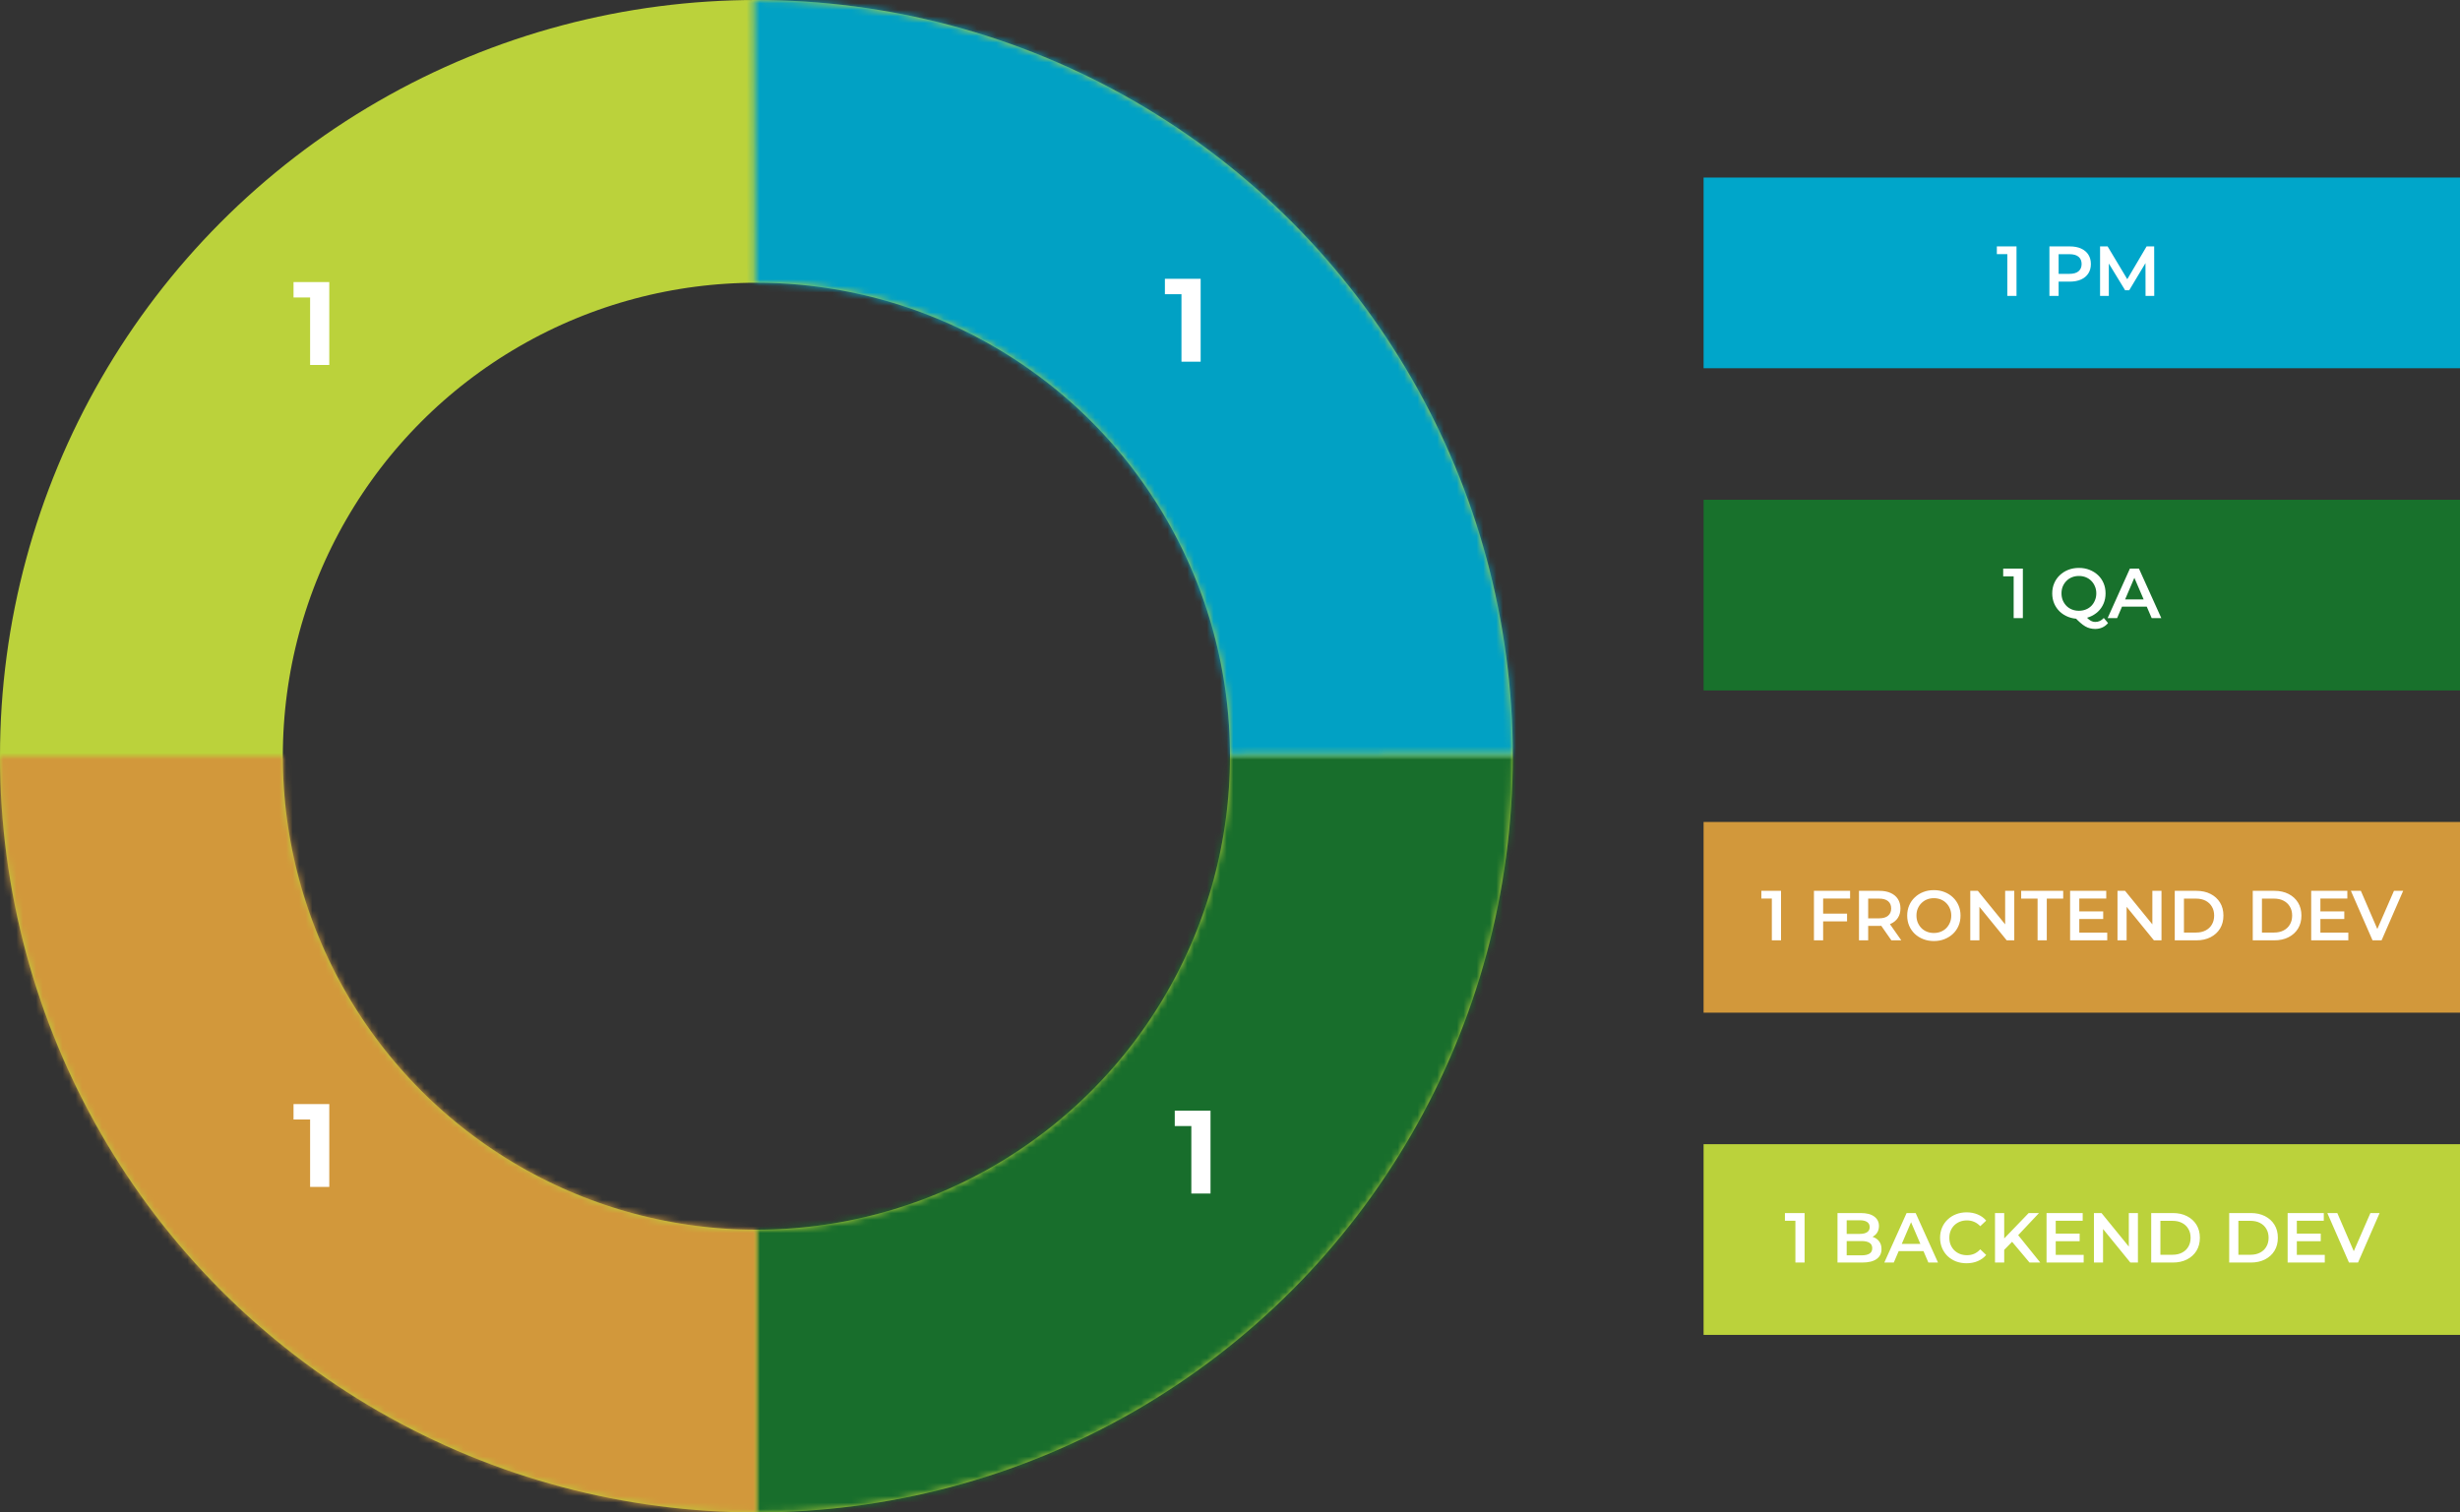 <svg width="374" height="230" viewBox="0 0 374 230" fill="none" xmlns="http://www.w3.org/2000/svg">
<rect x="0" y="0" width="374" height="230" fill="#333333" stroke="none"/>
<circle cx="115" cy="115" r="93.5" stroke="#BBD23B" stroke-width="43"/>
<mask id="path-2-inside-1_15257_3091" fill="white">
<path d="M230 115C230 130.102 227.025 145.056 221.246 159.009C215.467 172.961 206.996 185.639 196.317 196.317C185.639 206.996 172.961 215.467 159.009 221.246C145.056 227.025 130.102 230 115 230L115 187.004C124.456 187.004 133.819 185.141 142.555 181.523C151.29 177.904 159.228 172.6 165.914 165.914C172.6 159.228 177.904 151.29 181.523 142.555C185.141 133.819 187.004 124.456 187.004 115H230Z"/>
</mask>
<path d="M230 115C230 130.102 227.025 145.056 221.246 159.009C215.467 172.961 206.996 185.639 196.317 196.317C185.639 206.996 172.961 215.467 159.009 221.246C145.056 227.025 130.102 230 115 230L115 187.004C124.456 187.004 133.819 185.141 142.555 181.523C151.29 177.904 159.228 172.6 165.914 165.914C172.6 159.228 177.904 151.29 181.523 142.555C185.141 133.819 187.004 124.456 187.004 115H230Z" stroke="#186E2C" stroke-width="134" mask="url(#path-2-inside-1_15257_3091)"/>
<mask id="path-3-inside-2_15257_3091" fill="white">
<path d="M115 230C99.898 230 84.944 227.025 70.991 221.246C57.039 215.467 44.361 206.996 33.683 196.317C23.004 185.639 14.533 172.961 8.754 159.009C2.975 145.056 -4.92086e-06 130.102 0 115L42.996 115C42.996 124.456 44.859 133.819 48.477 142.555C52.096 151.29 57.4 159.228 64.086 165.914C70.772 172.6 78.71 177.904 87.445 181.523C96.181 185.141 105.544 187.004 115 187.004L115 230Z"/>
</mask>
<path d="M115 230C99.898 230 84.944 227.025 70.991 221.246C57.039 215.467 44.361 206.996 33.683 196.317C23.004 185.639 14.533 172.961 8.754 159.009C2.975 145.056 -4.92086e-06 130.102 0 115L42.996 115C42.996 124.456 44.859 133.819 48.477 142.555C52.096 151.29 57.4 159.228 64.086 165.914C70.772 172.6 78.71 177.904 87.445 181.523C96.181 185.141 105.544 187.004 115 187.004L115 230Z" stroke="#D2983B" stroke-width="134" mask="url(#path-3-inside-2_15257_3091)"/>
<mask id="path-4-inside-3_15257_3091" fill="white">
<path d="M114.636 0.001C129.738 -0.047 144.701 2.88 158.672 8.615C172.643 14.35 185.347 22.781 196.06 33.426C206.772 44.071 215.283 56.721 221.106 70.655C226.93 84.589 229.952 99.534 229.999 114.636L187.003 114.772C186.973 105.317 185.081 95.959 181.435 87.235C177.789 78.511 172.46 70.59 165.753 63.925C159.046 57.26 151.091 51.981 142.344 48.391C133.597 44.8 124.228 42.967 114.772 42.997L114.636 0.001Z"/>
</mask>
<path d="M114.636 0.001C129.738 -0.047 144.701 2.88 158.672 8.615C172.643 14.35 185.347 22.781 196.06 33.426C206.772 44.071 215.283 56.721 221.106 70.655C226.93 84.589 229.952 99.534 229.999 114.636L187.003 114.772C186.973 105.317 185.081 95.959 181.435 87.235C177.789 78.511 172.46 70.59 165.753 63.925C159.046 57.26 151.091 51.981 142.344 48.391C133.597 44.8 124.228 42.967 114.772 42.997L114.636 0.001Z" stroke="#01A1C4" stroke-width="134" mask="url(#path-4-inside-3_15257_3091)"/>
<path d="M179.622 55V43.48L180.882 44.74H177.102V42.4H182.538V55H179.622Z" fill="white"/>
<path d="M181.122 181.5V169.98L182.382 171.24H178.602V168.9H184.038V181.5H181.122Z" fill="white"/>
<path d="M47.146 180.5V168.98L48.406 170.24H44.626V167.9H50.062V180.5H47.146Z" fill="white"/>
<path d="M47.146 55.5V43.98L48.406 45.24H44.626V42.9H50.062V55.5H47.146Z" fill="white"/>
<rect width="115" height="29" transform="translate(259 27)" fill="#00A6CA"/>
<path d="M305.178 45V38.009L305.791 38.644H303.586V37.472H306.576V45H305.178ZM311.579 45V37.472H314.677C315.343 37.472 315.913 37.579 316.387 37.794C316.867 38.009 317.236 38.318 317.494 38.719C317.752 39.121 317.881 39.597 317.881 40.15C317.881 40.702 317.752 41.178 317.494 41.58C317.236 41.981 316.867 42.29 316.387 42.505C315.913 42.72 315.343 42.828 314.677 42.828H312.354L312.977 42.172V45H311.579ZM312.977 42.322L312.354 41.645H314.612C315.229 41.645 315.691 41.516 315.999 41.257C316.315 40.992 316.473 40.623 316.473 40.15C316.473 39.669 316.315 39.3 315.999 39.042C315.691 38.784 315.229 38.655 314.612 38.655H312.354L312.977 37.966V42.322ZM319.278 45V37.472H320.428L323.719 42.967H323.117L326.354 37.472H327.505L327.516 45H326.193L326.182 39.547H326.462L323.709 44.14H323.085L320.289 39.547H320.611V45H319.278Z" fill="white"/>
<rect width="115" height="29" transform="translate(259 76)" fill="#18712C"/>
<path d="M306.142 94V87.009L306.755 87.644H304.55V86.472H307.54V94H306.142ZM316.071 94.108C315.483 94.108 314.941 94.011 314.447 93.817C313.952 93.624 313.522 93.355 313.156 93.011C312.791 92.659 312.507 92.251 312.307 91.784C312.106 91.311 312.005 90.795 312.005 90.236C312.005 89.677 312.106 89.164 312.307 88.698C312.507 88.225 312.791 87.816 313.156 87.472C313.522 87.121 313.952 86.848 314.447 86.654C314.941 86.461 315.479 86.364 316.06 86.364C316.648 86.364 317.186 86.461 317.673 86.654C318.168 86.848 318.598 87.117 318.964 87.461C319.329 87.805 319.613 88.214 319.813 88.687C320.014 89.16 320.115 89.677 320.115 90.236C320.115 90.795 320.014 91.311 319.813 91.784C319.613 92.258 319.329 92.666 318.964 93.011C318.598 93.355 318.168 93.624 317.673 93.817C317.186 94.011 316.651 94.108 316.071 94.108ZM318.523 95.645C318.258 95.645 317.999 95.613 317.748 95.549C317.505 95.491 317.261 95.391 317.017 95.248C316.781 95.111 316.533 94.928 316.275 94.699C316.017 94.477 315.734 94.201 315.425 93.871L316.91 93.484C317.11 93.749 317.3 93.961 317.48 94.118C317.666 94.283 317.845 94.401 318.017 94.473C318.189 94.545 318.369 94.581 318.555 94.581C319.05 94.581 319.48 94.38 319.846 93.978L320.491 94.753C319.989 95.348 319.333 95.645 318.523 95.645ZM316.06 92.882C316.44 92.882 316.791 92.817 317.114 92.688C317.437 92.559 317.716 92.376 317.953 92.139C318.189 91.896 318.372 91.612 318.501 91.29C318.638 90.967 318.706 90.616 318.706 90.236C318.706 89.849 318.638 89.497 318.501 89.182C318.372 88.859 318.189 88.58 317.953 88.343C317.716 88.099 317.437 87.913 317.114 87.784C316.791 87.655 316.44 87.59 316.06 87.59C315.68 87.59 315.329 87.655 315.006 87.784C314.683 87.913 314.404 88.099 314.167 88.343C313.931 88.58 313.744 88.859 313.608 89.182C313.479 89.497 313.414 89.849 313.414 90.236C313.414 90.616 313.479 90.967 313.608 91.29C313.744 91.612 313.931 91.896 314.167 92.139C314.404 92.376 314.683 92.559 315.006 92.688C315.329 92.817 315.68 92.882 316.06 92.882ZM320.427 94L323.814 86.472H325.191L328.59 94H327.127L324.212 87.214H324.772L321.868 94H320.427ZM321.986 92.258L322.363 91.161H326.428L326.804 92.258H321.986Z" fill="white"/>
<rect width="115" height="29" transform="translate(259 125)" fill="#D2983B"/>
<path d="M269.377 143V136.009L269.99 136.644H267.785V135.472H270.775V143H269.377ZM277.058 138.935H280.812V140.118H277.058V138.935ZM277.177 143H275.779V135.472H281.274V136.644H277.177V143ZM282.626 143V135.472H285.724C286.391 135.472 286.961 135.579 287.434 135.794C287.914 136.009 288.283 136.318 288.541 136.719C288.8 137.121 288.929 137.598 288.929 138.15C288.929 138.702 288.8 139.178 288.541 139.58C288.283 139.974 287.914 140.279 287.434 140.494C286.961 140.702 286.391 140.806 285.724 140.806H283.401L284.024 140.172V143H282.626ZM287.552 143L285.648 140.268H287.143L289.058 143H287.552ZM284.024 140.322L283.401 139.655H285.659C286.276 139.655 286.738 139.523 287.047 139.257C287.362 138.992 287.52 138.623 287.52 138.15C287.52 137.669 287.362 137.3 287.047 137.042C286.738 136.784 286.276 136.655 285.659 136.655H283.401L284.024 135.966V140.322ZM294.02 143.108C293.432 143.108 292.891 143.011 292.396 142.817C291.902 142.624 291.472 142.355 291.106 142.011C290.74 141.659 290.457 141.251 290.256 140.785C290.056 140.311 289.955 139.795 289.955 139.236C289.955 138.677 290.056 138.164 290.256 137.698C290.457 137.225 290.74 136.816 291.106 136.472C291.472 136.121 291.902 135.848 292.396 135.655C292.891 135.461 293.429 135.364 294.01 135.364C294.598 135.364 295.135 135.461 295.623 135.655C296.118 135.848 296.548 136.121 296.913 136.472C297.279 136.816 297.562 137.225 297.763 137.698C297.964 138.164 298.064 138.677 298.064 139.236C298.064 139.795 297.964 140.311 297.763 140.785C297.562 141.258 297.279 141.666 296.913 142.011C296.548 142.355 296.118 142.624 295.623 142.817C295.135 143.011 294.601 143.108 294.02 143.108ZM294.01 141.882C294.39 141.882 294.741 141.817 295.064 141.688C295.386 141.559 295.666 141.376 295.902 141.139C296.139 140.896 296.322 140.616 296.451 140.301C296.587 139.978 296.655 139.623 296.655 139.236C296.655 138.849 296.587 138.497 296.451 138.182C296.322 137.859 296.139 137.58 295.902 137.343C295.666 137.099 295.386 136.913 295.064 136.784C294.741 136.655 294.39 136.59 294.01 136.59C293.63 136.59 293.278 136.655 292.956 136.784C292.64 136.913 292.361 137.099 292.117 137.343C291.88 137.58 291.694 137.859 291.558 138.182C291.429 138.497 291.364 138.849 291.364 139.236C291.364 139.616 291.429 139.967 291.558 140.29C291.694 140.612 291.88 140.896 292.117 141.139C292.353 141.376 292.633 141.559 292.956 141.688C293.278 141.817 293.63 141.882 294.01 141.882ZM299.546 143V135.472H300.697L305.418 141.268H304.848V135.472H306.236V143H305.085L300.364 137.203H300.934V143H299.546ZM309.78 143V136.655H307.285V135.472H313.673V136.655H311.178V143H309.78ZM316.013 138.601H319.756V139.752H316.013V138.601ZM316.121 141.828H320.369V143H314.722V135.472H320.218V136.644H316.121V141.828ZM321.927 143V135.472H323.078L327.799 141.268H327.229V135.472H328.617V143H327.466L322.745 137.203H323.315V143H321.927ZM330.634 143V135.472H333.925C334.742 135.472 335.459 135.629 336.076 135.945C336.693 136.26 337.173 136.698 337.517 137.257C337.861 137.816 338.033 138.476 338.033 139.236C338.033 139.989 337.861 140.648 337.517 141.215C337.173 141.774 336.693 142.211 336.076 142.527C335.459 142.842 334.742 143 333.925 143H330.634ZM332.032 141.817H333.86C334.427 141.817 334.914 141.709 335.323 141.494C335.739 141.279 336.058 140.978 336.28 140.591C336.51 140.204 336.624 139.752 336.624 139.236C336.624 138.712 336.51 138.261 336.28 137.881C336.058 137.494 335.739 137.192 335.323 136.977C334.914 136.762 334.427 136.655 333.86 136.655H332.032V141.817ZM342.492 143V135.472H345.782C346.6 135.472 347.317 135.629 347.933 135.945C348.55 136.26 349.03 136.698 349.375 137.257C349.719 137.816 349.891 138.476 349.891 139.236C349.891 139.989 349.719 140.648 349.375 141.215C349.03 141.774 348.55 142.211 347.933 142.527C347.317 142.842 346.6 143 345.782 143H342.492ZM343.89 141.817H345.718C346.284 141.817 346.772 141.709 347.181 141.494C347.596 141.279 347.915 140.978 348.138 140.591C348.367 140.204 348.482 139.752 348.482 139.236C348.482 138.712 348.367 138.261 348.138 137.881C347.915 137.494 347.596 137.192 347.181 136.977C346.772 136.762 346.284 136.655 345.718 136.655H343.89V141.817ZM352.667 138.601H356.41V139.752H352.667V138.601ZM352.775 141.828H357.023V143H351.377V135.472H356.872V136.644H352.775V141.828ZM360.703 143L357.412 135.472H358.928L361.864 142.279H360.993L363.961 135.472H365.36L362.079 143H360.703Z" fill="white"/>
<rect width="115" height="29" transform="translate(259 174)" fill="#BBD23B"/>
<path d="M272.959 192V185.009L273.572 185.644H271.367V184.472H274.357V192H272.959ZM279.36 192V184.472H282.888C283.791 184.472 284.479 184.651 284.953 185.009C285.426 185.361 285.662 185.834 285.662 186.429C285.662 186.831 285.569 187.175 285.383 187.462C285.196 187.741 284.945 187.96 284.63 188.118C284.322 188.268 283.985 188.343 283.619 188.343L283.813 187.956C284.236 187.956 284.616 188.035 284.953 188.193C285.289 188.343 285.555 188.566 285.748 188.86C285.949 189.154 286.049 189.519 286.049 189.957C286.049 190.602 285.802 191.104 285.307 191.462C284.813 191.821 284.078 192 283.103 192H279.36ZM280.758 190.903H283.017C283.54 190.903 283.942 190.817 284.221 190.645C284.501 190.473 284.641 190.197 284.641 189.817C284.641 189.444 284.501 189.172 284.221 188.999C283.942 188.82 283.54 188.731 283.017 188.731H280.651V187.644H282.737C283.225 187.644 283.597 187.558 283.856 187.386C284.121 187.214 284.253 186.956 284.253 186.612C284.253 186.261 284.121 185.999 283.856 185.827C283.597 185.655 283.225 185.569 282.737 185.569H280.758V190.903ZM286.477 192L289.865 184.472H291.241L294.64 192H293.177L290.263 185.214H290.822L287.918 192H286.477ZM288.036 190.258L288.413 189.161H292.478L292.854 190.258H288.036ZM298.977 192.108C298.403 192.108 297.869 192.014 297.374 191.828C296.887 191.634 296.46 191.365 296.094 191.021C295.736 190.67 295.456 190.258 295.256 189.785C295.055 189.311 294.954 188.795 294.954 188.236C294.954 187.677 295.055 187.16 295.256 186.687C295.456 186.214 295.739 185.805 296.105 185.461C296.471 185.11 296.897 184.841 297.385 184.655C297.873 184.461 298.407 184.364 298.987 184.364C299.604 184.364 300.167 184.472 300.676 184.687C301.185 184.895 301.615 185.207 301.966 185.622L301.063 186.472C300.791 186.178 300.486 185.959 300.149 185.816C299.812 185.665 299.446 185.59 299.052 185.59C298.658 185.59 298.296 185.655 297.966 185.784C297.643 185.913 297.36 186.096 297.116 186.332C296.879 186.569 296.693 186.848 296.557 187.171C296.428 187.494 296.363 187.849 296.363 188.236C296.363 188.623 296.428 188.978 296.557 189.301C296.693 189.623 296.879 189.903 297.116 190.139C297.36 190.376 297.643 190.559 297.966 190.688C298.296 190.817 298.658 190.882 299.052 190.882C299.446 190.882 299.812 190.81 300.149 190.666C300.486 190.516 300.791 190.29 301.063 189.989L301.966 190.849C301.615 191.258 301.185 191.57 300.676 191.785C300.167 192 299.6 192.108 298.977 192.108ZM304.554 190.225L304.478 188.569L308.425 184.472H309.996L306.715 187.956L305.941 188.806L304.554 190.225ZM303.306 192V184.472H304.704V192H303.306ZM308.554 192L305.672 188.569L306.597 187.548L310.189 192H308.554ZM312.432 187.601H316.174V188.752H312.432V187.601ZM312.539 190.828H316.787V192H311.141V184.472H316.637V185.644H312.539V190.828ZM318.346 192V184.472H319.497L324.218 190.268H323.648V184.472H325.035V192H323.885L319.163 186.203H319.733V192H318.346ZM327.053 192V184.472H330.344C331.161 184.472 331.878 184.629 332.494 184.945C333.111 185.26 333.591 185.698 333.936 186.257C334.28 186.816 334.452 187.476 334.452 188.236C334.452 188.989 334.28 189.648 333.936 190.215C333.591 190.774 333.111 191.211 332.494 191.527C331.878 191.842 331.161 192 330.344 192H327.053ZM328.451 190.817H330.279C330.845 190.817 331.333 190.709 331.742 190.494C332.158 190.279 332.477 189.978 332.699 189.591C332.928 189.204 333.043 188.752 333.043 188.236C333.043 187.712 332.928 187.261 332.699 186.881C332.477 186.494 332.158 186.192 331.742 185.977C331.333 185.762 330.845 185.655 330.279 185.655H328.451V190.817ZM338.91 192V184.472H342.201C343.018 184.472 343.735 184.629 344.352 184.945C344.969 185.26 345.449 185.698 345.793 186.257C346.137 186.816 346.309 187.476 346.309 188.236C346.309 188.989 346.137 189.648 345.793 190.215C345.449 190.774 344.969 191.211 344.352 191.527C343.735 191.842 343.018 192 342.201 192H338.91ZM340.308 190.817H342.137C342.703 190.817 343.19 190.709 343.599 190.494C344.015 190.279 344.334 189.978 344.556 189.591C344.786 189.204 344.9 188.752 344.9 188.236C344.9 187.712 344.786 187.261 344.556 186.881C344.334 186.494 344.015 186.192 343.599 185.977C343.19 185.762 342.703 185.655 342.137 185.655H340.308V190.817ZM349.086 187.601H352.829V188.752H349.086V187.601ZM349.193 190.828H353.442V192H347.795V184.472H353.291V185.644H349.193V190.828ZM357.121 192L353.83 184.472H355.347L358.283 191.279H357.412L360.38 184.472H361.778L358.498 192H357.121Z" fill="white"/>
</svg>

